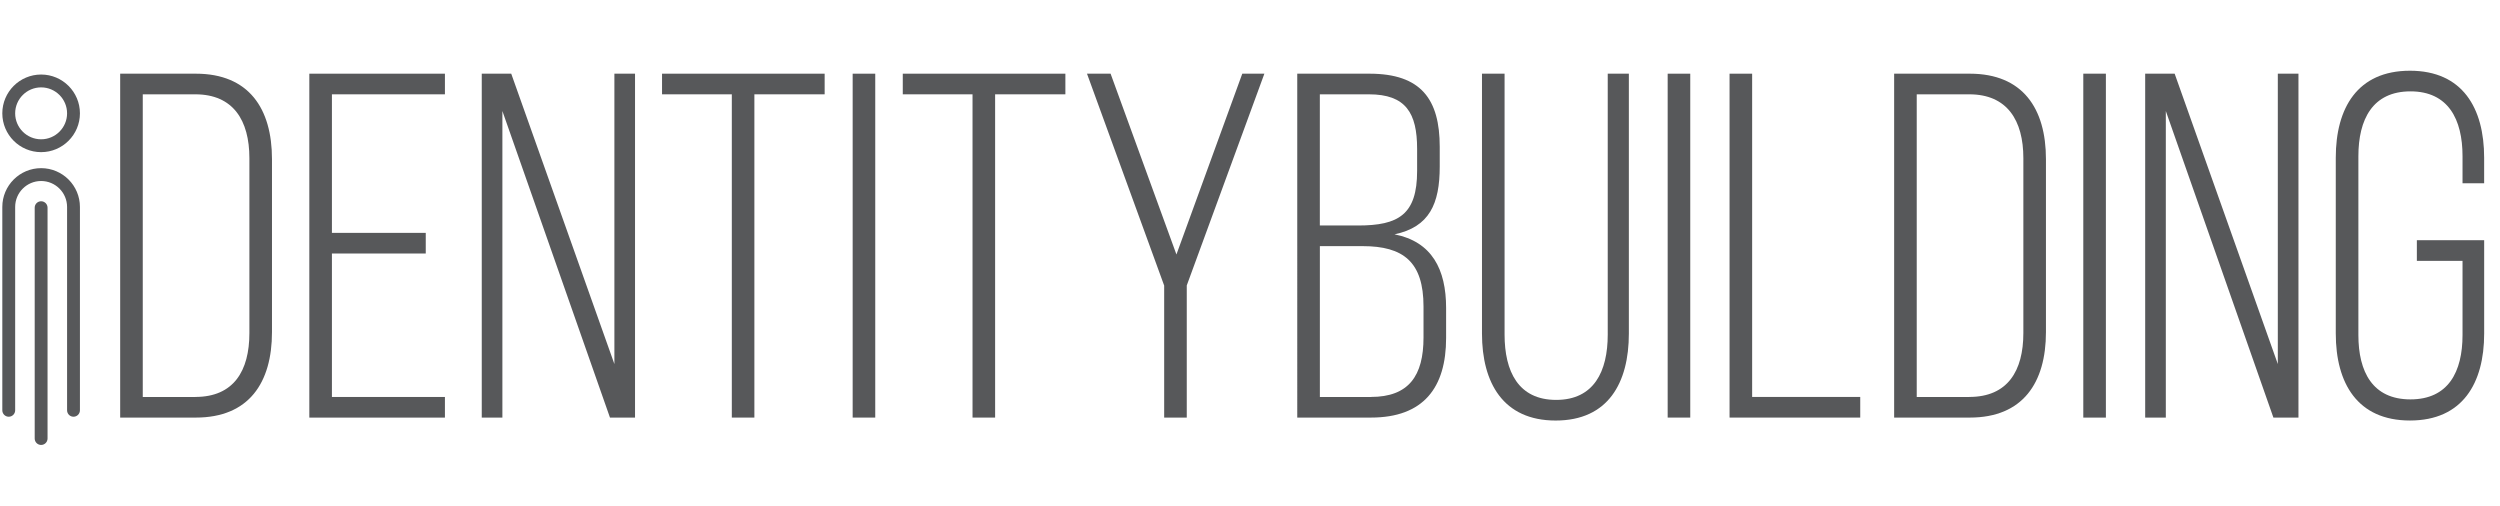 <?xml version="1.0" encoding="utf-8"?>
<!-- Generator: Adobe Illustrator 24.0.1, SVG Export Plug-In . SVG Version: 6.00 Build 0)  -->
<svg version="1.1" id="logo_x27_s" xmlns="http://www.w3.org/2000/svg" xmlns:xlink="http://www.w3.org/1999/xlink" x="0px" y="0px"
	 viewBox="0 0 972.75 196.7" style="enable-background:new 0 0 972.75 196.7;" xml:space="preserve">
<style type="text/css">
	.st0{clip-path:url(#SVGID_2_);}
	.st1{fill:none;stroke:#F4BB21;stroke-width:2.5;stroke-linecap:round;stroke-linejoin:round;stroke-miterlimit:10;}
	.st2{fill:none;stroke:#D2D3D5;stroke-width:2.5;stroke-linecap:round;stroke-linejoin:round;stroke-miterlimit:10;}
	.st3{fill:none;stroke:#57585A;stroke-width:2.5;stroke-linecap:round;stroke-linejoin:round;stroke-miterlimit:10;}
	.st4{clip-path:url(#SVGID_4_);}
	.st5{fill:#FFFFFF;}
	.st6{fill:#FFFFFF;stroke:#585858;stroke-width:2.5;stroke-linecap:round;stroke-linejoin:round;stroke-miterlimit:10;}
	.st7{clip-path:url(#SVGID_6_);}
	.st8{fill:#BBBBBB;}
	.st9{fill:#D3D3D3;}
	.st10{fill:none;stroke:#585858;stroke-width:2.5;stroke-linecap:round;stroke-linejoin:round;stroke-miterlimit:10;}
	.st11{fill:#585858;}
	.st12{clip-path:url(#SVGID_8_);}
	.st13{fill:#F4BB21;}
	.st14{fill:#D2D3D5;}
	.st15{fill:#57585A;}
	.st16{clip-path:url(#SVGID_10_);}
	.st17{clip-path:url(#SVGID_12_);}
	.st18{fill:none;stroke:#F4BB21;stroke-width:5;stroke-miterlimit:10;}
	.st19{fill:none;stroke:#C7C8CA;stroke-width:5;stroke-miterlimit:10;}
	.st20{fill:none;stroke:#57585A;stroke-width:5;stroke-miterlimit:10;}
</style>
<g>
	<g>
		<path class="st15" d="M76.2,28.67c20.65,0,29.63,13.57,29.63,33.26v67.29c0,19.69-8.98,33.26-29.63,33.26H46.76V28.67H76.2z
			 M76.01,154.45c14.91,0,21.03-10.13,21.03-24.85V61.55c0-14.72-6.31-24.85-21.03-24.85H55.55v117.76H76.01z"/>
		<path class="st15" d="M165.66,90.61v8.03h-36.51v55.82h43.97v8.03h-52.76V28.67h52.76v8.03h-43.97v53.91H165.66z"/>
		<path class="st15" d="M195.48,162.48h-8.03V28.67h11.47l40.14,112.98V28.67h8.03v133.81h-9.75L195.48,43.2V162.48z"/>
		<path class="st15" d="M284.75,162.48V36.7H257.6v-8.03h63.27v8.03h-27.34v125.78H284.75z"/>
		<path class="st15" d="M340.56,28.67v133.81h-8.79V28.67H340.56z"/>
		<path class="st15" d="M378.41,162.48V36.7h-27.14v-8.03h63.27v8.03H387.2v125.78H378.41z"/>
		<path class="st15" d="M452.96,111.06l-30.01-82.39h9.18l25.62,70.35l25.62-70.35h8.6l-30.2,82.39v51.42h-8.79V111.06z"/>
		<path class="st15" d="M532.86,28.67c20.07,0,27.34,9.94,27.34,28.48v7.65c0,14.53-4.01,23.51-17.59,26.38
			c14.53,2.87,20.07,13.57,20.07,28.67v11.66c0,19.31-8.79,30.97-29.25,30.97h-28.67V28.67H532.86z M528.46,87.74
			c15.67,0,22.94-4.21,22.94-21.22v-8.6c0-13.96-4.4-21.22-18.73-21.22h-19.12v51.04H528.46z M533.43,154.45
			c14.72,0,20.46-8.22,20.46-23.13v-12.04c0-17.4-7.84-23.51-23.7-23.51h-16.63v58.69H533.43z"/>
		<path class="st15" d="M585.43,130.18c0,14.34,5.35,25.42,20.07,25.42c14.72,0,20.07-11.09,20.07-25.42V28.67h8.22v101.13
			c0,19.12-8.03,33.83-28.48,33.83s-28.67-14.72-28.67-33.83V28.67h8.79V130.18z"/>
		<path class="st15" d="M657.68,28.67v133.81h-8.79V28.67H657.68z"/>
		<path class="st15" d="M672.97,162.48V28.67h8.79v125.78h42.06v8.03H672.97z"/>
		<path class="st15" d="M766.45,28.67c20.64,0,29.63,13.57,29.63,33.26v67.29c0,19.69-8.99,33.26-29.63,33.26h-29.44V28.67H766.45z
			 M766.26,154.45c14.91,0,21.03-10.13,21.03-24.85V61.55c0-14.72-6.31-24.85-21.03-24.85H745.8v117.76H766.26z"/>
		<path class="st15" d="M819.4,28.67v133.81h-8.79V28.67H819.4z"/>
		<path class="st15" d="M842.72,162.48h-8.03V28.67h11.47l40.14,112.98V28.67h8.03v133.81h-9.75L842.72,43.2V162.48z"/>
		<path class="st15" d="M966.58,61.36v9.94h-8.41V60.78c0-14.34-5.54-25.23-20.26-25.23c-14.72,0-20.26,10.9-20.26,25.23v69.58
			c0,14.34,5.54,25.04,20.26,25.04c14.72,0,20.26-10.71,20.26-25.04V101.5H940.4v-8.03h26.19v36.32c0,19.31-8.41,33.83-28.87,33.83
			s-28.87-14.53-28.87-33.83V61.36c0-19.31,8.41-33.84,28.87-33.84S966.58,42.05,966.58,61.36z"/>
	</g>
	<g>
		<path class="st15" d="M16,173.13c-1.38,0-2.5-1.12-2.5-2.5V80.81c0-1.38,1.12-2.5,2.5-2.5s2.5,1.12,2.5,2.5v89.82
			C18.5,172.01,17.38,173.13,16,173.13z"/>
	</g>
	<g>
		<path class="st15" d="M16,59.2c-8.33,0-15.1-6.77-15.1-15.1C0.9,35.77,7.67,29,16,29s15.1,6.77,15.1,15.1
			C31.1,52.43,24.33,59.2,16,59.2z M16,34c-5.57,0-10.1,4.53-10.1,10.1c0,5.57,4.53,10.1,10.1,10.1s10.1-4.53,10.1-10.1
			C26.1,38.53,21.57,34,16,34z"/>
	</g>
	<g>
		<path class="st15" d="M28.6,162.15c-1.38,0-2.5-1.12-2.5-2.5V80.53c0-5.57-4.53-10.1-10.1-10.1S5.9,74.96,5.9,80.53v79.12
			c0,1.38-1.12,2.5-2.5,2.5s-2.5-1.12-2.5-2.5V80.53c0-8.33,6.77-15.1,15.1-15.1s15.1,6.77,15.1,15.1v79.12
			C31.1,161.03,29.98,162.15,28.6,162.15z"/>
	</g>
</g>
</svg>
